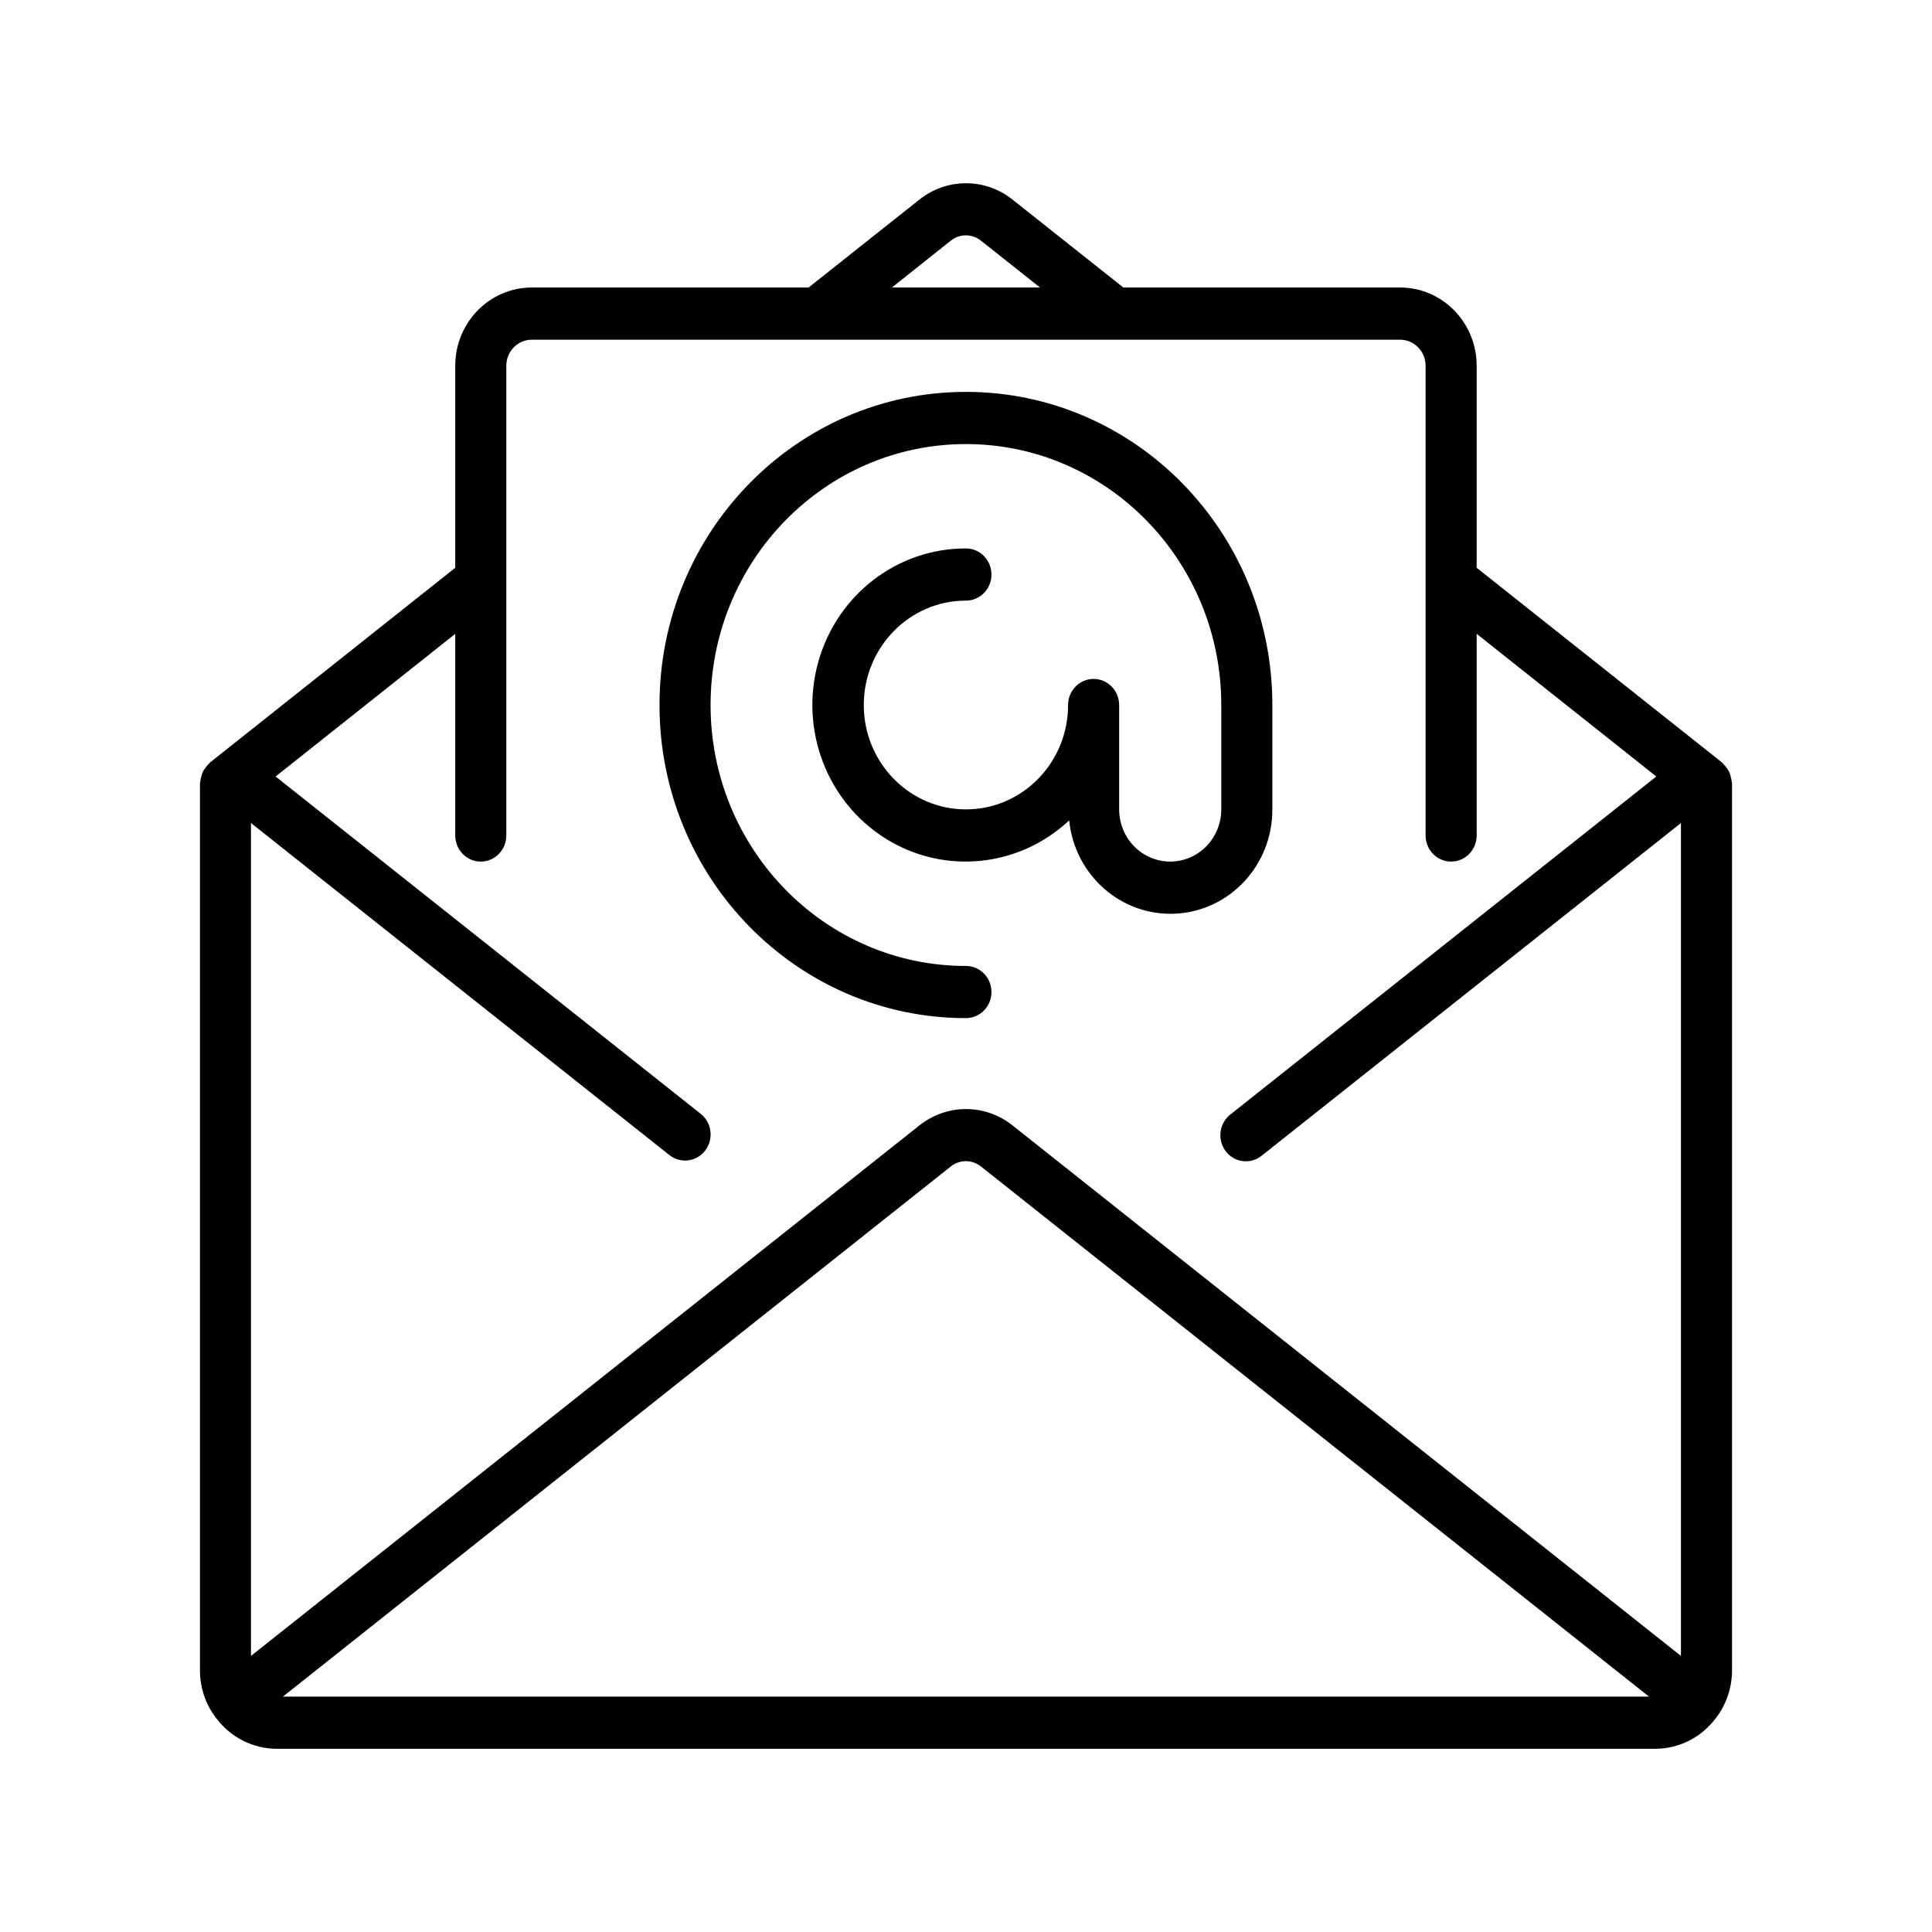 <?xml version="1.0" encoding="UTF-8"?>
<!DOCTYPE svg PUBLIC "-//W3C//DTD SVG 1.1//EN" "http://www.w3.org/Graphics/SVG/1.1/DTD/svg11.dtd">
<!-- Creator: CorelDRAW 2021 (64-Bit) -->
<svg xmlns="http://www.w3.org/2000/svg" xml:space="preserve" width="10.16mm" height="10.16mm" version="1.1" style="shape-rendering:geometricPrecision; text-rendering:geometricPrecision; image-rendering:optimizeQuality; fill-rule:evenodd; clip-rule:evenodd"
viewBox="0 0 1015.98 1015.98"
 xmlns:xlink="http://www.w3.org/1999/xlink"
 xmlns:xodm="http://www.corel.com/coreldraw/odm/2003">
 <defs>
  <style type="text/css">
   <![CDATA[
    .fil0 {fill:black;fill-rule:nonzero}
   ]]>
  </style>
 </defs>
 <g id="Layer_x0020_1">
  <g id="_1744943370528">
   <path class="fil0" d="M910.66 411.09c-0.08,-0.94 -0.27,-1.88 -0.56,-2.79 -0.18,-0.8 -0.44,-1.6 -0.75,-2.35 -0.38,-0.75 -0.84,-1.46 -1.35,-2.11 -0.51,-0.77 -1.12,-1.48 -1.79,-2.12 -0.21,-0.19 -0.31,-0.46 -0.53,-0.65l-129.14 -102.49 0 -106.22c0,-22.74 -18.04,-41.17 -40.29,-41.17l-145.52 0 -58.27 -46.23c-14.39,-11.47 -34.58,-11.47 -48.97,0l-58.28 46.23 -145.52 0c-22.25,0 -40.29,18.43 -40.29,41.17l0 106.22 -129.1 102.5c-0.23,0.18 -0.32,0.45 -0.53,0.64 -0.67,0.64 -1.28,1.35 -1.79,2.13 -0.52,0.64 -0.97,1.35 -1.35,2.1 -0.32,0.75 -0.58,1.55 -0.76,2.36 -0.28,0.89 -0.47,1.81 -0.55,2.74 0,0.29 -0.16,0.54 -0.16,0.83l0 466.59c0.01,8.72 2.78,17.21 7.88,24.21 0.08,0.13 0.09,0.28 0.18,0.39 0.1,0.11 0.31,0.23 0.44,0.39 7.54,10.13 19.28,16.11 31.74,16.17l725.14 0c12.51,-0.04 24.3,-6.04 31.85,-16.25 0.1,-0.13 0.27,-0.18 0.36,-0.31 0.09,-0.14 0.1,-0.26 0.18,-0.38 5.11,-7.01 7.88,-15.5 7.89,-24.22l0 -466.55c0,-0.3 -0.15,-0.54 -0.16,-0.83zm-410.75 -284.47c4.69,-3.81 11.33,-3.81 16.02,0l30.98 24.57 -77.88 0 30.88 -24.57zm-351.12 765.57l351.12 -278.71c4.69,-3.81 11.33,-3.81 16.02,0l351.22 278.71 -718.36 0zm735.17 -21.39l-351.5 -278.98c-14.4,-11.46 -34.58,-11.46 -48.97,0l-351.51 278.98 0 -437.99 220.04 174.61c5.87,4.65 14.3,3.56 18.85,-2.43 4.55,-5.99 3.48,-14.61 -2.39,-19.26l-223.55 -177.39 94.47 -75.01 0 106.02c0,7.59 6.01,13.73 13.43,13.73 7.41,0 13.42,-6.15 13.42,-13.73l0 -246.99c0,-7.58 6.01,-13.72 13.44,-13.72l456.56 0c7.42,0 13.43,6.14 13.43,13.72l0 246.99c0,7.59 6.01,13.73 13.42,13.73 7.42,0 13.44,-6.15 13.44,-13.73l0 -106.02 94.46 75.01 -223.95 177.71c-3.85,2.98 -5.84,7.85 -5.19,12.74 0.64,4.91 3.8,9.07 8.29,10.92 4.47,1.85 9.59,1.09 13.37,-1.99l220.44 -174.91 0 437.99 0 0z"/>
   <path class="fil0" d="M669.09 425.63l0 -54.89c0,-90.94 -72.14,-164.66 -161.13,-164.66 -89,0 -161.15,73.72 -161.15,164.66 0,90.94 72.15,164.66 161.15,164.66 7.41,0 13.42,-6.14 13.42,-13.72 0,-7.57 -6.01,-13.71 -13.42,-13.71 -74.17,0 -134.29,-61.45 -134.29,-137.23 0,-75.79 60.12,-137.22 134.29,-137.22 74.15,0 134.27,61.43 134.27,137.22l0 54.89c0,15.16 -12.02,27.44 -26.85,27.44 -14.83,0 -26.85,-12.28 -26.85,-27.44l0 -54.89c0,-7.57 -6.02,-13.72 -13.44,-13.72 -7.41,0 -13.42,6.15 -13.42,13.72 0,30.31 -24.05,54.89 -53.71,54.89 -29.67,0 -53.72,-24.58 -53.72,-54.89 0,-30.31 24.05,-54.89 53.72,-54.89 7.41,0 13.42,-6.14 13.42,-13.72 0,-7.57 -6.01,-13.72 -13.42,-13.72 -36.07,-0.08 -67.79,24.33 -77.68,59.76 -9.87,35.44 4.49,73.28 35.17,92.64 30.69,19.35 70.22,15.51 96.8,-9.4 2.92,29.02 27.6,50.59 56.11,49.05 28.51,-1.54 50.82,-25.66 50.73,-54.83z"/>
  </g>
 </g>
</svg>
